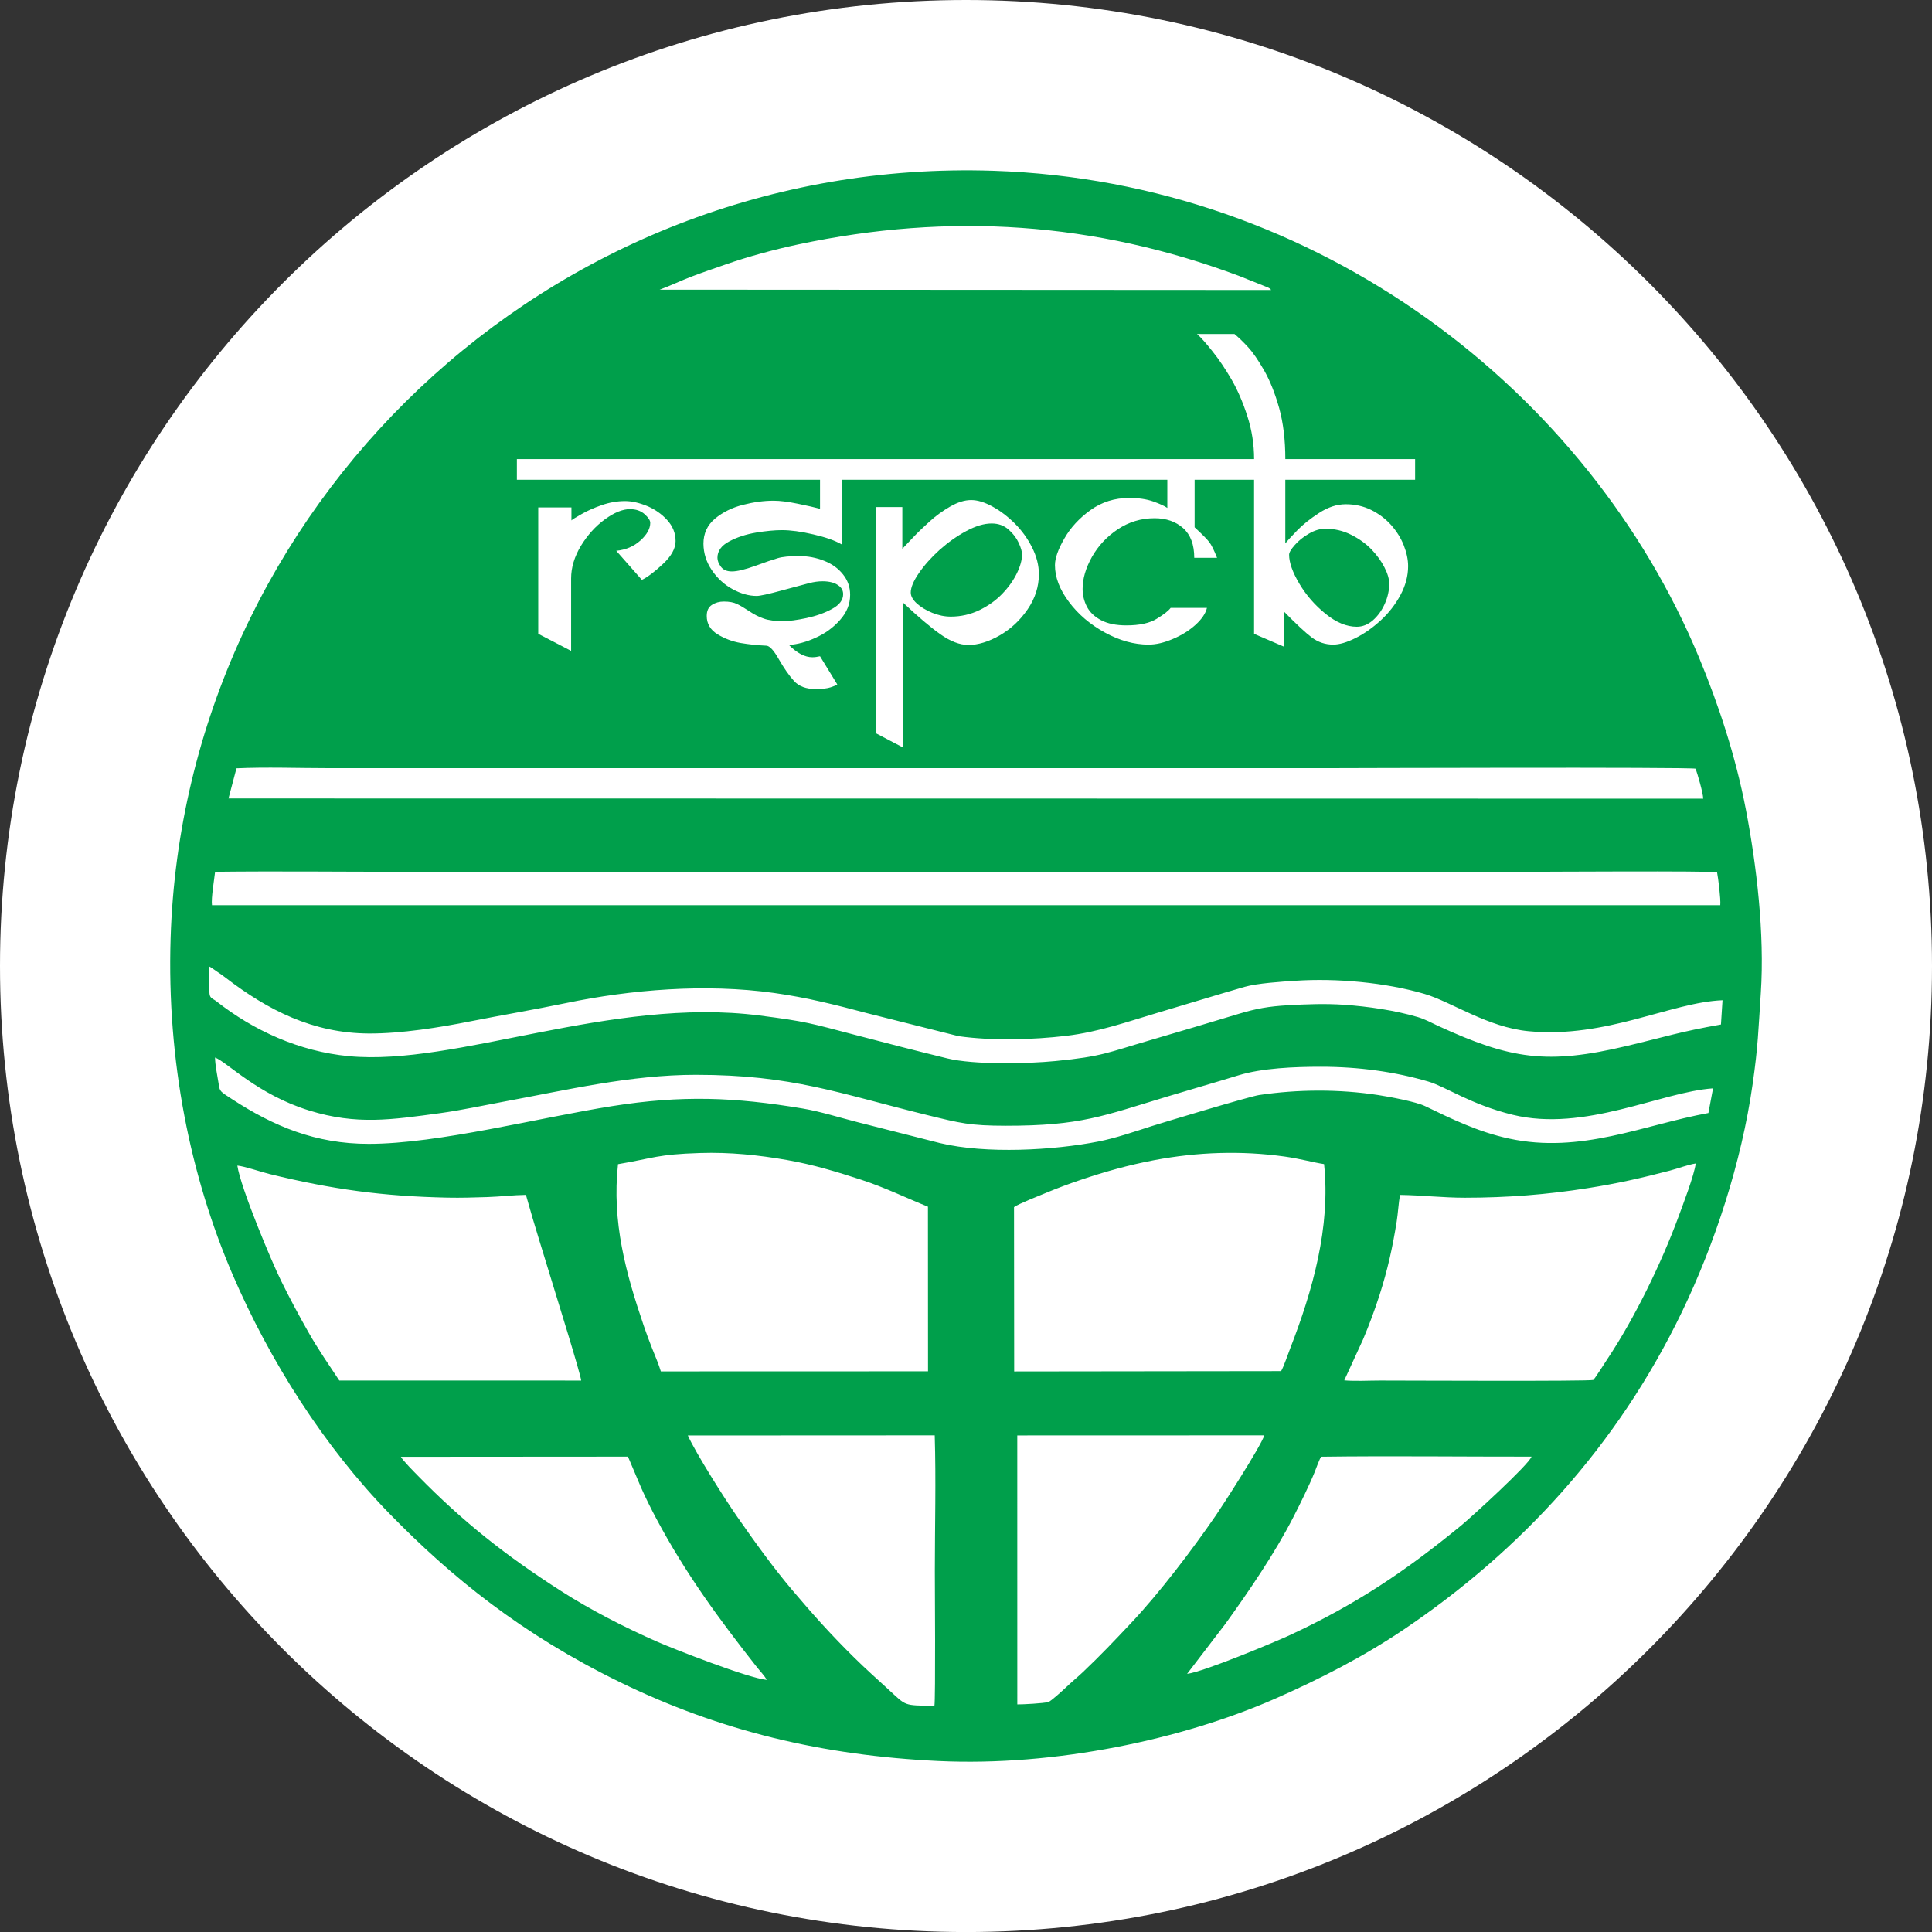 <?xml version="1.0" encoding="utf-8"?>
<!-- Generator: Adobe Illustrator 16.0.0, SVG Export Plug-In . SVG Version: 6.00 Build 0)  -->
<!DOCTYPE svg PUBLIC "-//W3C//DTD SVG 1.1//EN" "http://www.w3.org/Graphics/SVG/1.1/DTD/svg11.dtd">
<svg version="1.1" id="Layer_1" xmlns="http://www.w3.org/2000/svg" xmlns:xlink="http://www.w3.org/1999/xlink" x="0px" y="0px"
	 width="396.486px" height="396.494px" viewBox="0 0 396.486 396.494" enable-background="new 0 0 396.486 396.494"
	 xml:space="preserve">
<rect x="0" y="0" width="396.486" height="396.494" fill="#333333" stroke="none"/>
<g>
	<path fill-rule="evenodd" clip-rule="evenodd" fill="#FFFFFF" d="M396.486,198.251C396.486,88.765,307.729,0,198.243,0
		C88.757,0,0,88.765,0,198.251c0,109.486,88.757,198.243,198.243,198.243C307.729,396.494,396.486,307.737,396.486,198.251z"/>
	<g>
		<path fill-rule="evenodd" clip-rule="evenodd" fill="#009F4B" d="M243.614,343.51l7.819-10.208
			c4.836-6.706,10.183-14.529,13.989-21.956c1.343-2.62,3.254-6.484,4.358-9.211c0.297-0.729,0.988-2.678,1.343-3.188
			c14.047-0.189,29.001,0,43.171-0.017c-0.428,1.524-12.309,12.392-14.459,14.154c-11.46,9.4-21.561,16.173-35.171,22.496
			C262.062,336.796,247.066,343.099,243.614,343.51L243.614,343.51z M82.273,298.963l46.599-0.033l2.719,6.418
			c0.956,2.15,2.019,4.276,3.065,6.245c6.097,11.428,12.853,20.598,20.646,30.5c0.626,0.8,1.648,1.846,2.043,2.653
			c-3.839-0.371-18.958-6.295-22.385-7.794c-6.731-2.954-13.792-6.579-19.798-10.431c-11.32-7.242-20.152-14.22-29.33-23.6
			C85.099,302.176,82.627,299.696,82.273,298.963L82.273,298.963z M141.156,294.588c1.722,3.773,7.588,13.018,10.084,16.605
			c3.831,5.499,7.497,10.574,11.345,15.122c4.235,5.001,7.86,9.063,12.746,13.883c2.225,2.199,4.572,4.292,6.854,6.385
			c3.946,3.601,3.057,3.37,9.574,3.498c0.255-1.187,0.09-25.805,0.09-27.688c0-9.157,0.256-18.693-0.024-27.83L141.156,294.588
			L141.156,294.588z M208.772,349.78c1.203,0.008,5.38-0.215,6.377-0.49c0.503-0.137,3.089-2.501,3.567-2.962
			c1.129-1.096,2.389-2.109,3.518-3.181c3.732-3.543,6.188-6.154,9.796-9.973c5.924-6.274,12.573-15.04,17.5-22.2
			c1.26-1.824,9.26-14.212,9.928-16.411l-50.694,0.016L208.772,349.78L208.772,349.78z M262.901,281.381l-54.771,0.066
			l-0.033-33.722c0.931-0.684,5.272-2.381,6.607-2.941c2.299-0.956,4.622-1.821,7.02-2.633c4.91-1.66,9.763-3.044,15.192-4.074
			c8.774-1.647,17.714-1.989,26.727-0.732c3.164,0.444,6.081,1.26,8.083,1.549c1.367,12.914-2.364,26.034-6.954,37.832
			C264.409,277.645,263.396,280.64,262.901,281.381L262.901,281.381z M126.829,238.91c7.48-1.27,8.008-2.011,16.815-2.291
			c6.204-0.197,12.037,0.421,17.837,1.434c5.405,0.936,10.332,2.451,15.233,4.046c4.919,1.602,9.401,3.806,13.718,5.536
			l0.017,33.787l-54.83,0.017c-0.404-1.384-1.178-3.188-1.763-4.65c-0.634-1.595-1.219-3.185-1.755-4.75
			C128.46,261.344,125.527,250.757,126.829,238.91L126.829,238.91z M113.663,264.298c0.437,1.45,5.569,17.924,5.603,19.02H69.635
			c-2.019-3.057-4.333-6.36-6.36-9.953c-1.928-3.402-3.823-6.924-5.61-10.562c-1.961-3.979-8.28-19.032-8.956-23.597
			c1.417,0.115,4.919,1.318,6.632,1.738c12.779,3.123,23.16,4.564,36.515,4.837c2.744,0.058,5.462-0.033,8.165-0.115
			c2.711-0.091,5.29-0.416,7.909-0.453C109.684,251.523,111.744,257.958,113.663,264.298L113.663,264.298z M275.869,283.28
			l3.864-8.416c1.228-2.925,2.364-5.932,3.37-9.071c1.672-5.252,2.645-9.614,3.525-15.094c0.28-1.755,0.38-3.847,0.685-5.479
			c4.44,0.058,8.725,0.577,13.322,0.577c8.675,0,16.922-0.651,25.178-1.961c6.056-0.947,11.04-2.076,16.873-3.601
			c1.697-0.445,3.773-1.235,5.306-1.467c-0.239,2.249-2.702,8.688-3.543,10.958c-3.46,9.425-9.037,20.877-14.591,29.19
			c-0.37,0.552-2.628,4.127-2.884,4.275c-0.519,0.305-38.986,0.124-43.813,0.124C280.912,283.317,278.036,283.478,275.869,283.28
			L275.869,283.28z M164.719,227.486c3.732,0.626,7.835,1.94,11.345,2.822l16.807,4.268c9.524,2.29,23.381,1.479,32.535-0.313
			c3.535-0.691,7.391-2.018,10.9-3.146c1.978-0.631,20.053-6.089,22.08-6.394c7.959-1.19,16.412-1.228,24.42-0.004
			c2.348,0.362,7.761,1.363,9.656,2.277c5.256,2.534,10.776,5.273,17.202,6.657c14.797,3.197,27.543-2.785,40.938-5.244l0.948-5.055
			c-10.612,0.705-26.332,9.038-41.112,5.422c-8.602-2.102-13.759-5.784-17.326-6.826c-6.813-1.998-14.245-3.032-22.039-3.032
			c-5.512,0-12.069,0.276-16.914,1.759c-4.771,1.467-9.549,2.826-14.377,4.285c-13.52,4.073-17.911,6.071-33.408,6.063
			c-7.333-0.009-9.327-0.536-15.942-2.154c-18.348-4.495-27.732-8.293-47.612-8.301c-13.454-0.004-26.578,3.139-39.579,5.536
			c-4.251,0.787-8.585,1.738-12.861,2.323c-10.068,1.368-17.17,2.48-26.908-0.527c-10.579-3.254-16.856-9.944-19.345-10.883
			c0.033,1.647,0.478,3.679,0.733,5.33c0.255,1.673,0.181,1.545,2.892,3.304c8.404,5.446,16.947,9.096,27.93,9.088
			c14.311-0.009,34.917-5.376,49.993-7.753C139.937,224.73,150.746,225.146,164.719,227.486L164.719,227.486z M158.829,203.771
			c6.813,0.943,12.82,2.487,19.213,4.177l18.677,4.696c6.822,0.968,15.25,0.741,22.072-0.066c6.73-0.799,12.622-2.916,18.636-4.696
			c6.015-1.771,12.186-3.69,17.978-5.354c2.62-0.75,7.555-1.071,10.496-1.261c8.371-0.552,18.389,0.346,26.397,2.689
			c5.586,1.636,12.968,6.867,21.404,7.667c15.942,1.524,29.272-5.957,39.794-6.353l-0.321,4.977
			c-8.494,1.499-11.361,2.513-19.279,4.391c-16.37,3.897-23.852,2.761-38.829-4.136c-1.376-0.634-2.546-1.317-4.104-1.779
			c-4.68-1.384-10.184-2.175-15.118-2.525c-3.889-0.268-7.753-0.119-11.608,0.104c-3.905,0.227-6.377,0.667-9.969,1.742
			c-6.08,1.825-12.161,3.662-18.266,5.434c-8.651,2.509-9.738,3.333-19.402,4.268c-5.866,0.577-16.774,0.783-22.179-0.54
			c-6.394-1.561-12.54-3.143-18.875-4.807c-9.194-2.406-9.994-2.76-19.715-4.004c-30.417-3.889-62.252,10.446-84.25,8.35
			c-10.216-0.977-19.542-5.269-27.171-11.258c-0.692-0.544-1.31-0.586-1.409-1.533c-0.132-1.285-0.214-4.342-0.066-5.619
			c0.568,0.296,1.195,0.791,1.648,1.087c0.675,0.445,1.096,0.746,1.722,1.228c8.7,6.665,17.895,11.378,29.379,11.444
			c6.641,0.032,14.641-1.253,20.869-2.501c6.484-1.285,13.19-2.41,19.608-3.744C129.498,203.079,144.757,201.814,158.829,203.771
			L158.829,203.771z M43.501,185.77c-0.189-1.458,0.462-5.24,0.643-6.863c12.819-0.148,25.73,0,38.558,0
			c77.116,0,154.223,0,231.338,0c2.331,0,37.001-0.214,38.335,0.099c0.239,1.186,0.783,5.512,0.659,6.764H43.501L43.501,185.77z
			 M48.527,157.675c6.064-0.28,12.696-0.033,18.818-0.033c68.621,0,137.234,0,205.855,0c1.153,0,73.474-0.239,74.775,0.111
			c0.396,1.088,1.5,4.849,1.565,6.15l-302.646-0.041L48.527,157.675L48.527,157.675z M135.381,59.447
			c2.159-0.791,4.383-1.866,6.616-2.715c2.291-0.873,4.647-1.664,7.011-2.492c4.515-1.578,9.878-3.036,14.83-4.086
			c31.118-6.604,60.852-4.581,90.38,6.447l5.142,2.056c0.568,0.26,1.17,0.358,1.507,0.861L135.381,59.447L135.381,59.447z
			 M361.355,203.788c0.808-12.157-0.89-26.323-3.048-37.569c-2.126-11.09-5.636-21.648-9.615-31.238
			c-22.665-54.661-78.046-97.725-144.765-99.933c-91.665-3.04-166.144,69.511-168.913,157.461
			c-0.799,25.326,4.103,48.963,12.688,68.976c7.613,17.755,18.917,35.525,32.305,49.227c12.622,12.939,27.023,24.643,47.2,34.492
			c20.605,10.063,41.697,15.073,65.334,16.193c24.106,1.142,50.142-4.481,68.909-12.688c9.343-4.087,18.323-8.709,26.579-14.262
			c23.975-16.156,43.888-37.709,57.145-65.227c6.747-14.019,12.193-30.583,14.5-46.715
			C360.812,214.572,360.837,211.503,361.355,203.788z"/>
		<g>
			<path fill-rule="evenodd" clip-rule="evenodd" fill="#FFFFFF" d="M132.761,103.826c-1.631-0.659-3.123-0.997-4.482-0.997
				c-1.615,0-3.205,0.28-4.787,0.832c-1.582,0.544-2.966,1.162-4.152,1.845c-1.195,0.676-1.887,1.104-2.068,1.293v-2.665h-6.814
				v25.936l6.748,3.505v-14.854c0-2.249,0.675-4.482,2.01-6.707c1.359-2.212,2.982-4.025,4.902-5.421
				c1.912-1.404,3.642-2.109,5.149-2.109c1.244,0,2.249,0.346,3.016,1.03c0.774,0.696,1.162,1.285,1.162,1.771
				c0,1.199-0.667,2.414-2.019,3.633s-2.999,1.919-4.96,2.113l5.256,5.965c1.17-0.564,2.62-1.652,4.334-3.267
				c1.722-1.611,2.587-3.172,2.587-4.696c0-1.623-0.577-3.048-1.73-4.317C135.768,105.465,134.375,104.497,132.761,103.826z"/>
			<path fill-rule="evenodd" clip-rule="evenodd" fill="#FFFFFF" d="M208.245,107.418c-1.467-1.45-2.999-2.612-4.605-3.485
				c-1.606-0.873-3.032-1.314-4.334-1.314c-1.351,0-2.801,0.458-4.342,1.351c-1.549,0.894-2.958,1.924-4.234,3.086
				c-1.285,1.166-2.439,2.266-3.428,3.32c-0.997,1.054-1.705,1.796-2.125,2.249v-8.568h-5.454v46.409l5.603,2.941v-29.742
				c3.015,2.847,5.553,5.009,7.629,6.476c2.067,1.475,3.996,2.216,5.808,2.216c1.97,0,4.111-0.659,6.394-1.961
				c2.266-1.31,4.186-3.094,5.734-5.355c1.541-2.25,2.307-4.655,2.307-7.201c0-1.829-0.47-3.658-1.392-5.487
				C210.89,110.524,209.703,108.868,208.245,107.418z M208.682,117.65c-0.717,1.467-1.705,2.859-2.99,4.194
				c-1.27,1.334-2.826,2.447-4.655,3.345c-1.846,0.894-3.814,1.351-5.916,1.351c-1.269,0-2.546-0.264-3.831-0.791
				c-1.285-0.527-2.34-1.178-3.164-1.928c-0.816-0.758-1.22-1.495-1.22-2.225c0-1.029,0.552-2.364,1.665-3.979
				c1.112-1.623,2.538-3.221,4.259-4.779c1.738-1.541,3.56-2.838,5.479-3.864c1.92-1.03,3.65-1.545,5.191-1.545
				c1.392,0,2.537,0.416,3.477,1.249c0.939,0.824,1.631,1.747,2.093,2.751c0.453,1.005,0.675,1.78,0.675,2.348
				C209.744,114.899,209.391,116.196,208.682,117.65z"/>
			<path fill-rule="evenodd" clip-rule="evenodd" fill="#FFFFFF" d="M290.411,98.454v-4.243h-26.636
				c0-3.921-0.421-7.411-1.261-10.455c-0.849-3.023-1.879-5.619-3.09-7.744c-1.22-2.118-2.307-3.699-3.263-4.737
				c-0.956-1.047-1.895-1.953-2.817-2.728h-7.687c0.758,0.655,1.796,1.829,3.139,3.518c1.351,1.672,2.637,3.596,3.913,5.775
				c1.261,2.171,2.349,4.696,3.271,7.555c0.923,2.859,1.385,5.8,1.385,8.815h-4.845h-0.906h-35.616h-1.22h-38.203h-0.783h-34.241
				h-1.187h-34.29v4.243h34.29h1.187h26.735v5.957c-1.054-0.28-2.57-0.634-4.573-1.038c-2.002-0.412-3.649-0.618-4.968-0.618
				c-1.969,0-4.062,0.28-6.278,0.849c-2.225,0.56-4.128,1.508-5.718,2.817c-1.598,1.335-2.389,3.057-2.389,5.174
				c0.024,1.965,0.601,3.782,1.738,5.438c1.137,1.664,2.554,2.958,4.251,3.876c1.689,0.923,3.337,1.388,4.952,1.388
				c0.643,0,2.356-0.367,5.133-1.125c2.785-0.737,4.655-1.249,5.619-1.504c0.98-0.255,1.896-0.379,2.76-0.379
				c0.659,0,1.293,0.066,1.903,0.223c0.601,0.156,1.137,0.428,1.606,0.836c0.461,0.408,0.708,0.943,0.708,1.594
				c0,1.195-0.758,2.2-2.282,3.024c-1.516,0.832-3.263,1.45-5.248,1.874c-1.978,0.416-3.559,0.63-4.762,0.63
				c-1.673,0-3.016-0.173-4.004-0.527c-0.997-0.346-1.994-0.849-2.982-1.52c-0.997-0.659-1.837-1.157-2.521-1.483
				c-0.667-0.326-1.582-0.494-2.694-0.494c-0.915,0-1.722,0.23-2.438,0.688c-0.717,0.465-1.063,1.211-1.063,2.266
				c0,1.59,0.725,2.846,2.2,3.757c1.475,0.906,3.065,1.5,4.787,1.804c1.73,0.289,3.46,0.47,5.207,0.544
				c0.692,0,1.549,0.927,2.611,2.801c1.071,1.862,2.109,3.353,3.114,4.453c1.005,1.1,2.48,1.647,4.424,1.647
				c1.351,0,2.389-0.119,3.098-0.358c0.717-0.23,1.161-0.428,1.351-0.585l-3.543-5.784c-0.56,0.132-1.087,0.202-1.582,0.202
				c-1.524,0-3.123-0.836-4.804-2.525c1.755-0.115,3.601-0.605,5.521-1.496c1.944-0.869,3.6-2.08,4.968-3.629
				c1.384-1.545,2.076-3.254,2.076-5.166c0-1.586-0.494-2.99-1.466-4.193c-0.964-1.219-2.257-2.159-3.889-2.793
				c-1.623-0.643-3.336-0.964-5.133-0.964c-1.919,0-3.378,0.136-4.375,0.437c-0.989,0.289-2.538,0.815-4.63,1.582
				c-2.093,0.754-3.691,1.137-4.787,1.137c-1.005,0-1.755-0.321-2.233-0.956c-0.478-0.647-0.717-1.261-0.717-1.846
				c0-1.405,0.816-2.525,2.447-3.378c1.615-0.861,3.46-1.45,5.503-1.796c2.043-0.33,3.806-0.502,5.281-0.502
				c1.771,0,3.93,0.284,6.451,0.877c2.529,0.581,4.466,1.265,5.817,2.055V98.454h3.057h0.783h38.203h1.22h23.563v5.784
				c-0.585-0.412-1.557-0.857-2.908-1.334c-1.367-0.482-2.99-0.717-4.918-0.717c-2.975,0-5.619,0.828-7.935,2.488
				c-2.315,1.668-4.111,3.609-5.38,5.85c-1.277,2.216-1.92,4.037-1.92,5.454c0,2.48,0.956,4.993,2.867,7.535
				c1.903,2.55,4.367,4.65,7.383,6.294c3.015,1.652,6.006,2.476,8.947,2.476c1.523,0,3.18-0.379,4.992-1.158
				c1.821-0.762,3.361-1.734,4.655-2.9c1.285-1.174,2.067-2.319,2.348-3.473h-7.456c-0.437,0.593-1.367,1.331-2.842,2.225
				c-1.467,0.906-3.535,1.359-6.229,1.359c-2.109,0-3.823-0.346-5.183-1.055c-1.335-0.705-2.307-1.615-2.908-2.751
				c-0.594-1.146-0.898-2.365-0.898-3.683c0-2.101,0.643-4.292,1.928-6.583c1.294-2.274,3.065-4.165,5.314-5.66
				c2.266-1.5,4.778-2.258,7.53-2.258c2.39,0,4.35,0.688,5.866,2.039c1.524,1.364,2.273,3.391,2.273,6.084h4.68
				c-0.618-1.569-1.153-2.657-1.623-3.254c-0.461-0.601-1.458-1.598-2.982-3.007v-9.755h6.451h0.906h4.845v31.617l6.13,2.632v-7.209
				c2.529,2.587,4.433,4.358,5.726,5.334c1.311,0.968,2.752,1.454,4.375,1.454c1.277,0,2.817-0.453,4.605-1.351
				c1.788-0.894,3.51-2.109,5.149-3.617c1.647-1.507,2.99-3.229,4.045-5.182c1.055-1.96,1.582-3.938,1.582-5.948
				c0-1.351-0.305-2.789-0.898-4.292c-0.585-1.491-1.458-2.867-2.587-4.152c-1.137-1.265-2.504-2.299-4.086-3.09
				c-1.59-0.778-3.32-1.174-5.216-1.174c-1.837,0-3.649,0.598-5.495,1.8c-1.829,1.187-3.328,2.381-4.481,3.576
				c-1.162,1.203-1.978,2.084-2.438,2.669V98.454H290.411z M265.711,111.858c0.767-0.89,1.738-1.66,2.884-2.331
				c1.161-0.684,2.299-1.022,3.427-1.022c1.846,0,3.593,0.408,5.24,1.228c1.648,0.824,3.049,1.829,4.186,3.007
				c1.146,1.203,2.043,2.435,2.678,3.708c0.65,1.265,0.972,2.381,0.972,3.341c0,1.364-0.296,2.731-0.906,4.107
				c-0.609,1.368-1.425,2.513-2.446,3.403c-1.021,0.881-2.118,1.322-3.305,1.322c-2.084,0-4.218-0.877-6.376-2.632
				c-2.184-1.751-3.979-3.807-5.396-6.179c-1.409-2.373-2.118-4.358-2.118-5.973C264.549,113.396,264.937,112.732,265.711,111.858z"
				/>
		</g>
	</g>
</g>
</svg>
